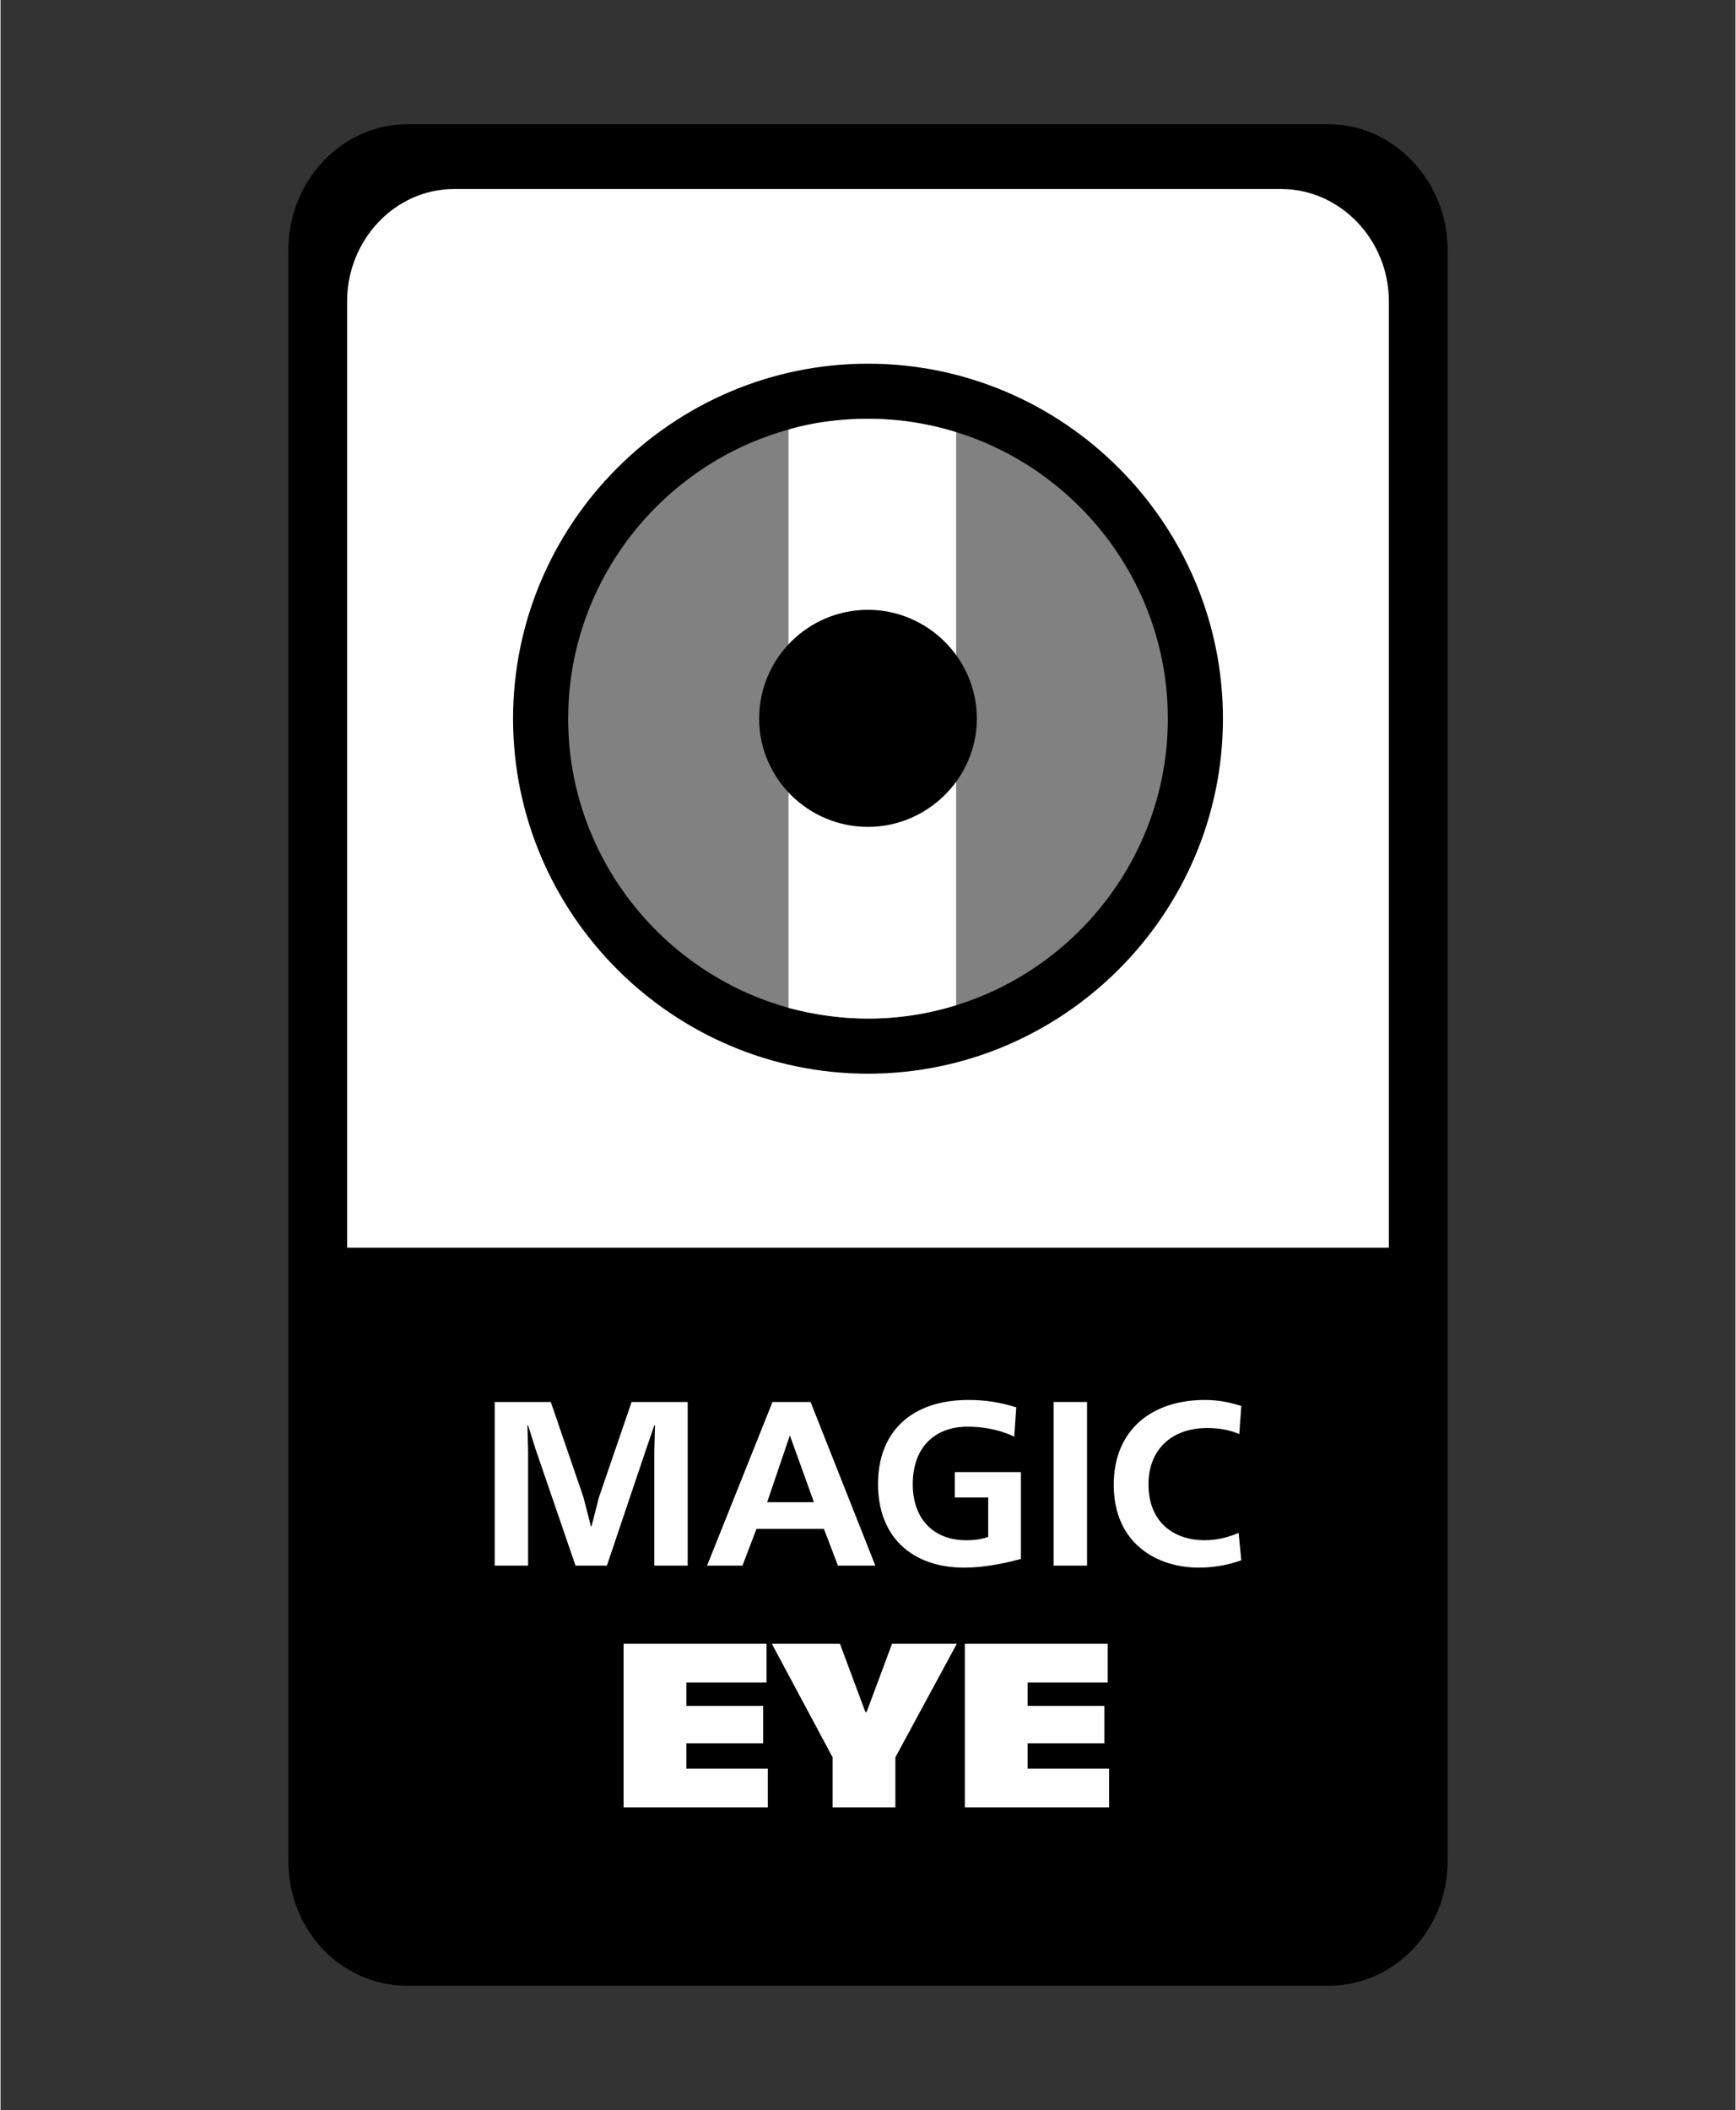 <?xml version="1.0" encoding="UTF-8"?>
<!DOCTYPE svg PUBLIC "-//W3C//DTD SVG 1.1//EN" "http://www.w3.org/Graphics/SVG/1.1/DTD/svg11.dtd">
<!-- Creator: CorelDRAW 2021.5 -->
<svg xmlns="http://www.w3.org/2000/svg" xml:space="preserve" width="237px" height="288px" version="1.1" style="shape-rendering:geometricPrecision; text-rendering:geometricPrecision; image-rendering:optimizeQuality; fill-rule:evenodd; clip-rule:evenodd"
viewBox="0 0 25.98 31.59"
 xmlns:xlink="http://www.w3.org/1999/xlink"
 xmlns:xodm="http://www.corel.com/coreldraw/odm/2003">
 <rect x="0" y="0" width="25.98" height="31.59" fill="#333333" stroke="none"/>
 <defs>
  <style type="text/css">
   <![CDATA[
    .str0 {stroke:black;stroke-width:1.03;stroke-miterlimit:22.926}
    .fil6 {fill:none}
    .fil4 {fill:#FEFEFE}
    .fil3 {fill:#818181}
    .fil2 {fill:black}
    .fil5 {fill:#FEFEFE;fill-rule:nonzero}
    .fil1 {fill:#FEFEFE;fill-rule:nonzero}
    .fil0 {fill:black;fill-rule:nonzero}
   ]]>
  </style>
 </defs>
 <g id="Слой_x0020_1">
  <g id="_2397143453104">
   <path class="fil0" d="M4.31 3.74c0,-1.03 0.8,-1.88 1.78,-1.88l13.8 0c0.97,0 1.78,0.85 1.78,1.88l0 24.12c0,1.05 -0.81,1.87 -1.78,1.87l-13.8 0c-0.98,0 -1.78,-0.82 -1.78,-1.87l0 -24.12z"/>
   <path class="fil1" d="M5.19 4.51c0,-0.92 0.72,-1.68 1.6,-1.68l12.39 0c0.88,0 1.61,0.76 1.61,1.68l0 14.17 -15.6 0 0 -14.17z"/>
   <g>
    <path class="fil2 str0" d="M12.99 15.56c-2.64,0 -4.8,-2.16 -4.8,-4.8 0,-2.64 2.16,-4.8 4.8,-4.8 2.64,0 4.8,2.16 4.8,4.8 0,2.64 -2.16,4.8 -4.8,4.8z"/>
    <path class="fil3" d="M12.99 15.25c-2.47,0 -4.49,-2.02 -4.49,-4.49 0,-2.47 2.02,-4.49 4.49,-4.49 2.47,0 4.49,2.02 4.49,4.49 0,2.47 -2.02,4.49 -4.49,4.49z"/>
    <path class="fil4" d="M14.31 6.47l0 8.58c-0.42,0.13 -0.86,0.2 -1.32,0.2 -0.41,0 -0.81,-0.06 -1.19,-0.16l0 -8.66c0.38,-0.11 0.78,-0.16 1.19,-0.16 0.46,0 0.9,0.07 1.32,0.2z"/>
    <path class="fil2" d="M12.99 12.38c-0.9,0 -1.63,-0.73 -1.63,-1.62 0,-0.9 0.73,-1.63 1.63,-1.63 0.89,0 1.63,0.73 1.63,1.63 0,0.89 -0.74,1.62 -1.63,1.62z"/>
   </g>
   <polygon class="fil5" points="9.08,23.44 9.67,21.69 9.79,21.34 9.8,21.34 9.79,21.72 9.79,23.44 10.29,23.44 10.29,20.99 9.45,20.99 8.96,22.42 8.85,22.85 8.84,22.85 8.73,22.42 8.24,20.99 7.4,20.99 7.4,23.44 7.9,23.44 7.9,21.72 7.89,21.34 7.9,21.34 8.01,21.69 8.61,23.44 "/>
   <path id="_1" class="fil5" d="M11.56 20.99l-0.98 2.45 0.53 0 0.21 -0.55 1.01 0 0.21 0.55 0.56 0 -0.97 -2.45 -0.57 0zm-0.08 1.5l0.34 -1 0 0 0.36 1 -0.7 0z"/>
   <path id="_2" class="fil5" d="M15.21 21.07c-0.26,-0.08 -0.47,-0.11 -0.72,-0.11 -0.82,0 -1.35,0.45 -1.35,1.26 0,0.79 0.51,1.25 1.29,1.25 0.37,0 0.74,-0.1 0.85,-0.13l0 -1.3 -0.99 0 0 0.38 0.5 0 0 0.59c-0.12,0.04 -0.21,0.05 -0.33,0.05 -0.49,0 -0.8,-0.32 -0.8,-0.84 0,-0.54 0.32,-0.86 0.82,-0.86 0.2,0 0.45,0.03 0.7,0.15l0.03 -0.44z"/>
   <polygon id="_3" class="fil5" points="15.77,23.44 16.27,23.44 16.27,20.99 15.77,20.99 "/>
   <path id="_4" class="fil5" d="M18.54 22.95c-0.12,0.05 -0.29,0.11 -0.51,0.11 -0.44,0 -0.84,-0.25 -0.84,-0.84 0,-0.5 0.33,-0.84 0.88,-0.84 0.18,0 0.34,0.03 0.48,0.09l0.03 -0.42c-0.19,-0.06 -0.35,-0.09 -0.55,-0.09 -0.77,0 -1.36,0.43 -1.36,1.27 0,0.89 0.66,1.24 1.27,1.24 0.2,0 0.42,-0.03 0.64,-0.11l-0.04 -0.41z"/>
   <polygon id="_5" class="fil5" points="9.33,24.61 9.33,27.06 11.49,27.06 11.49,26.48 10.27,26.48 10.27,26.1 11.42,26.1 11.42,25.54 10.27,25.54 10.27,25.19 11.47,25.19 11.47,24.61 "/>
   <polygon id="_6" class="fil5" points="14.32,24.61 13.35,24.61 12.97,25.63 12.95,25.63 12.57,24.61 11.55,24.61 12.46,26.31 12.46,27.06 13.4,27.06 13.4,26.31 "/>
   <polygon id="_7" class="fil5" points="14.44,24.61 14.44,27.06 16.6,27.06 16.6,26.48 15.38,26.48 15.38,26.1 16.53,26.1 16.53,25.54 15.38,25.54 15.38,25.19 16.58,25.19 16.58,24.61 "/>
  </g>
  <polygon class="fil6" points="0,0 25.98,0 25.98,31.59 0,31.59 "/>
 </g>
</svg>
